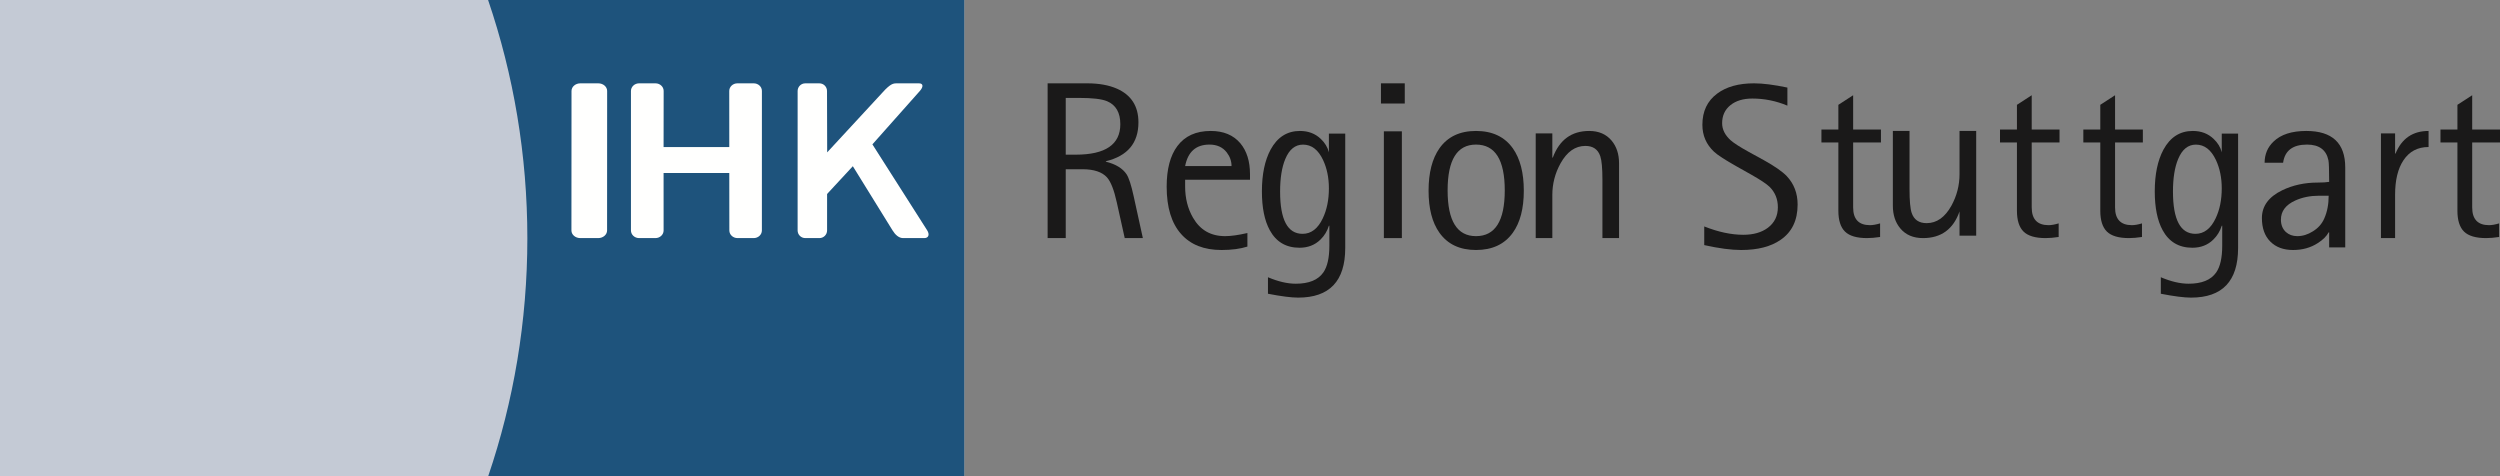 <?xml version="1.0" encoding="UTF-8"?>
<svg width="210px" height="40px" viewBox="0 0 210 40" version="1.1" xmlns="http://www.w3.org/2000/svg" xmlns:xlink="http://www.w3.org/1999/xlink">
    <rect x="0" y="0" width="210" height="40" fill="#808080" stroke="none"/>
    <!-- Generator: Sketch 53 (72520) - https://sketchapp.com -->
    <title>IHK_Stuttgart</title>
    <desc>Created with Sketch.</desc>
    <g id="Symbols" stroke="none" stroke-width="1" fill="none" fill-rule="evenodd">
        <g id="IHK-Logos-/-Stuttgart">
            <g id="IHK_Stuttgart">
                <polygon id="Fill-1" fill="#C4CAD5" points="0 40 81 40 81 0 0 0"></polygon>
                <path d="M41,0 L81,0 L81,40 L41.009,40 C43.142,33.725 44.298,27.004 44.298,20.014 C44.298,13.013 43.139,6.282 41,0" id="Fill-2" fill="#1E537C"></path>
                <path d="M77.267,7.642 L73.282,12.126 L77.89,19.359 C78.106,19.712 77.995,20 77.64,20 L75.856,20 C75.501,20 75.195,19.712 74.978,19.359 L71.638,13.961 L69.476,16.295 L69.475,19.359 C69.475,19.712 69.187,20 68.832,20 L67.643,20 C67.288,20 67,19.712 67,19.359 L67.001,7.642 C67.001,7.287 67.288,7.001 67.644,7.001 L68.827,7.001 C69.182,7.001 69.469,7.287 69.469,7.642 L69.483,12.799 L74.352,7.531 C74.923,6.961 75.101,7.001 75.456,7.001 L77.198,7.001 C77.555,7.001 77.584,7.287 77.267,7.642" id="Fill-3" fill="#FFFFFE"></path>
                <path d="M48,19.359 L48.007,7.641 C48.007,7.286 48.34,7 48.751,7 L50.256,7 C50.667,7 51,7.286 51,7.641 L50.995,19.359 C50.995,19.712 50.661,20 50.25,20 L48.744,20 C48.333,20 48,19.712 48,19.359" id="Fill-4" fill="#FFFFFE"></path>
                <path d="M61.257,7.641 C61.257,7.286 61.564,7 61.943,7 L63.315,7 C63.693,7 64,7.286 64,7.641 L63.998,19.359 C63.998,19.712 63.691,20 63.313,20 L61.952,20 C61.573,20 61.265,19.712 61.265,19.359 L61.26,14.531 L55.741,14.531 L55.743,19.359 C55.743,19.712 55.436,20 55.056,20 L53.686,20 C53.306,20 53,19.712 53,19.359 L53,7.641 C53,7.286 53.307,7 53.686,7 L55.06,7 C55.44,7 55.747,7.286 55.747,7.641 L55.741,12.354 L61.26,12.354 L61.257,7.641" id="Fill-5" fill="#FFFFFE"></path>
                <path d="M88,20 L88,7 L91.333,7 C92.311,7 93.143,7.15 93.829,7.451 C95.029,7.985 95.629,8.927 95.629,10.276 C95.629,12.013 94.717,13.102 92.894,13.544 L92.894,13.581 C93.726,13.79 94.307,14.145 94.637,14.648 C94.828,14.948 95.022,15.546 95.219,16.441 L96,20 L94.477,20 L93.811,17.003 C93.582,15.96 93.308,15.262 92.991,14.905 C92.578,14.446 91.888,14.216 90.923,14.216 L89.522,14.216 L89.522,20 L88,20 Z M89.522,8.225 L89.522,12.992 L90.361,12.992 C92.858,12.992 94.107,12.138 94.107,10.433 C94.107,9.458 93.735,8.813 92.992,8.501 C92.547,8.316 91.769,8.225 90.656,8.225 L89.522,8.225 L89.522,8.225 Z" id="Fill-6" fill="#1A1919"></path>
                <path d="M104.782,19.574 L104.782,20.713 C104.18,20.904 103.456,21 102.608,21 C101.133,21 100.002,20.552 99.213,19.656 C98.404,18.748 98,17.421 98,15.677 C98,14.206 98.3,13.068 98.903,12.265 C99.536,11.421 100.469,11 101.699,11 C102.773,11 103.602,11.344 104.185,12.031 C104.728,12.679 105,13.547 105,14.634 L105,15.096 L99.551,15.096 L99.551,15.662 C99.551,16.65 99.77,17.524 100.211,18.285 C100.806,19.319 101.705,19.836 102.909,19.836 C103.4,19.836 104.024,19.748 104.782,19.574 Z M99.551,13.952 L103.449,13.952 C103.449,13.535 103.316,13.154 103.05,12.808 C102.711,12.365 102.226,12.145 101.595,12.145 C100.465,12.145 99.783,12.747 99.551,13.952 L99.551,13.952 Z" id="Fill-7" fill="#1A1919"></path>
                <path d="M113,11.221 L113,20.831 C113,23.611 111.682,25 109.046,25 C108.472,25 107.626,24.892 106.509,24.675 L106.509,23.288 C107.364,23.651 108.142,23.832 108.843,23.832 C109.947,23.832 110.719,23.518 111.159,22.888 C111.497,22.403 111.666,21.658 111.666,20.655 L111.666,18.963 L111.627,18.963 C111.487,19.414 111.251,19.801 110.919,20.125 C110.454,20.582 109.866,20.81 109.159,20.81 C108.028,20.81 107.196,20.318 106.66,19.335 C106.219,18.528 106,17.442 106,16.077 C106,14.647 106.242,13.48 106.727,12.574 C107.295,11.524 108.118,11 109.196,11 C109.898,11 110.482,11.223 110.948,11.669 C111.293,11.996 111.519,12.37 111.627,12.789 L111.627,11.221 L113,11.221 Z M107.529,16.091 C107.529,18.459 108.158,19.642 109.417,19.642 C110.138,19.642 110.704,19.207 111.115,18.337 C111.457,17.618 111.627,16.781 111.627,15.826 C111.627,14.93 111.463,14.132 111.134,13.433 C110.729,12.576 110.17,12.148 109.455,12.148 C108.797,12.148 108.3,12.55 107.966,13.354 C107.675,14.047 107.529,14.96 107.529,16.091 L107.529,16.091 Z" id="Fill-8" fill="#1A1919"></path>
                <path d="M116.245,20 L117.756,20 L117.756,11.032 L116.245,11.032 L116.245,20 Z M116,8.696 L118,8.696 L118,7 L116,7 L116,8.696 Z" id="Fill-9" fill="#1A1919"></path>
                <path d="M123.984,21 C122.623,21 121.598,20.516 120.911,19.548 C120.303,18.693 120,17.516 120,16.019 C120,14.516 120.303,13.33 120.911,12.461 C121.598,11.486 122.623,11 123.984,11 C125.353,11 126.385,11.486 127.079,12.461 C127.693,13.33 128,14.516 128,16.019 C128,17.516 127.693,18.693 127.079,19.548 C126.385,20.516 125.353,21 123.984,21 Z M121.6,15.995 C121.6,18.555 122.394,19.836 123.984,19.836 C125.595,19.836 126.4,18.555 126.4,15.995 C126.4,13.427 125.595,12.145 123.984,12.145 C122.394,12.145 121.6,13.427 121.6,15.995 L121.6,15.995 Z" id="Fill-10" fill="#1A1919"></path>
                <path d="M129,20 L129,11.203 L130.396,11.203 L130.396,13.236 L130.436,13.236 C130.991,11.746 132.01,11 133.494,11 C134.289,11 134.914,11.267 135.369,11.804 C135.79,12.303 136,12.941 136,13.717 L136,20 L134.604,20 L134.604,15.118 C134.604,14.137 134.544,13.472 134.424,13.123 C134.23,12.546 133.812,12.257 133.171,12.257 C132.323,12.257 131.629,12.744 131.087,13.719 C130.626,14.549 130.396,15.437 130.396,16.381 L130.396,20 L129,20" id="Fill-11" fill="#1A1919"></path>
                <path d="M146.896,12.759 L148.153,13.449 C149.073,13.961 149.717,14.409 150.086,14.793 C150.695,15.439 151,16.235 151,17.181 C151,18.506 150.524,19.493 149.572,20.146 C148.753,20.716 147.648,21 146.259,21 C145.422,21 144.387,20.863 143.156,20.589 L143.156,19.021 C144.331,19.488 145.425,19.722 146.435,19.722 C147.292,19.722 147.984,19.523 148.512,19.125 C149.065,18.703 149.341,18.13 149.341,17.405 C149.341,16.726 149.109,16.156 148.645,15.694 C148.384,15.445 147.869,15.102 147.1,14.667 L145.909,13.997 C144.929,13.446 144.287,13.031 143.982,12.749 C143.327,12.134 143,11.38 143,10.484 C143,9.352 143.413,8.479 144.24,7.865 C145.009,7.288 146.042,7 147.338,7 C148.082,7 149.016,7.119 150.141,7.356 L150.141,8.874 C149.194,8.477 148.212,8.278 147.195,8.278 C146.425,8.278 145.81,8.465 145.349,8.84 C144.889,9.214 144.659,9.717 144.659,10.35 C144.659,10.876 144.9,11.355 145.382,11.789 C145.661,12.033 146.166,12.356 146.896,12.759" id="Fill-12" fill="#1A1919"></path>
                <path d="M157.928,18.764 L157.928,19.906 C157.519,19.969 157.154,20 156.833,20 C155.967,20 155.35,19.817 154.979,19.453 C154.609,19.088 154.423,18.505 154.423,17.703 L154.423,11.968 L153,11.968 L153,10.883 L154.423,10.883 L154.423,8.805 L155.664,8 L155.664,10.883 L158,10.883 L158,11.968 L155.664,11.968 L155.664,17.423 C155.664,18.417 156.137,18.914 157.081,18.914 C157.313,18.914 157.595,18.864 157.928,18.764" id="Fill-13" fill="#1A1919"></path>
                <path d="M164.6,19.796 L164.6,17.762 C164.08,19.254 163.058,20 161.532,20 C160.715,20 160.08,19.729 159.628,19.188 C159.209,18.689 159,18.051 159,17.276 L159,11 L160.4,11 L160.4,15.882 C160.4,16.863 160.46,17.531 160.581,17.886 C160.774,18.457 161.193,18.744 161.837,18.744 C162.681,18.744 163.375,18.256 163.917,17.281 C164.373,16.451 164.6,15.567 164.6,14.628 L164.6,11 L166,11 L166,19.796 L164.6,19.796" id="Fill-14" fill="#1A1919"></path>
                <path d="M172.927,18.764 L172.927,19.906 C172.518,19.969 172.153,20 171.833,20 C170.968,20 170.35,19.817 169.979,19.453 C169.608,19.088 169.423,18.505 169.423,17.703 L169.423,11.968 L168,11.968 L168,10.883 L169.423,10.883 L169.423,8.805 L170.664,8 L170.664,10.883 L173,10.883 L173,11.968 L170.664,11.968 L170.664,17.423 C170.664,18.417 171.136,18.914 172.081,18.914 C172.312,18.914 172.594,18.864 172.927,18.764" id="Fill-15" fill="#1A1919"></path>
                <path d="M179.927,18.764 L179.927,19.906 C179.518,19.969 179.153,20 178.834,20 C177.968,20 177.35,19.817 176.979,19.453 C176.609,19.088 176.424,18.505 176.424,17.703 L176.424,11.968 L175,11.968 L175,10.883 L176.424,10.883 L176.424,8.805 L177.665,8 L177.665,10.883 L180,10.883 L180,11.968 L177.665,11.968 L177.665,17.423 C177.665,18.417 178.137,18.914 179.081,18.914 C179.312,18.914 179.594,18.864 179.927,18.764" id="Fill-16" fill="#1A1919"></path>
                <path d="M188,11.221 L188,20.831 C188,23.611 186.682,25 184.046,25 C183.472,25 182.626,24.892 181.509,24.675 L181.509,23.288 C182.364,23.651 183.142,23.832 183.843,23.832 C184.947,23.832 185.719,23.518 186.159,22.888 C186.497,22.403 186.666,21.658 186.666,20.655 L186.666,18.963 L186.627,18.963 C186.487,19.414 186.251,19.801 185.919,20.125 C185.454,20.582 184.866,20.81 184.159,20.81 C183.029,20.81 182.196,20.318 181.66,19.335 C181.22,18.528 181,17.442 181,16.077 C181,14.647 181.242,13.48 181.727,12.574 C182.295,11.524 183.118,11 184.196,11 C184.899,11 185.482,11.223 185.948,11.669 C186.293,11.996 186.52,12.37 186.627,12.789 L186.627,11.221 L188,11.221 Z M182.529,16.091 C182.529,18.459 183.159,19.642 184.417,19.642 C185.138,19.642 185.704,19.207 186.115,18.337 C186.457,17.618 186.627,16.781 186.627,15.826 C186.627,14.93 186.463,14.132 186.134,13.433 C185.729,12.576 185.17,12.148 184.455,12.148 C183.797,12.148 183.3,12.55 182.966,13.354 C182.675,14.047 182.529,14.96 182.529,16.091 L182.529,16.091 Z" id="Fill-17" fill="#1A1919"></path>
                <path d="M195.649,20.779 L195.649,19.514 L195.609,19.514 C195.429,19.846 195.123,20.15 194.689,20.423 C194.096,20.807 193.406,21 192.62,21 C191.813,21 191.175,20.764 190.705,20.291 C190.235,19.82 190,19.161 190,18.316 C190,17.313 190.568,16.536 191.702,15.985 C192.595,15.553 193.589,15.336 194.682,15.336 C195.106,15.336 195.428,15.316 195.649,15.277 C195.649,14.265 195.628,13.662 195.588,13.468 C195.407,12.586 194.808,12.145 193.79,12.145 C192.593,12.145 191.922,12.653 191.781,13.671 L190.226,13.671 C190.232,12.95 190.486,12.354 190.986,11.883 C191.599,11.294 192.513,11 193.728,11 C195.909,11 197,12.023 197,14.07 L197,20.779 L195.649,20.779 Z M195.608,16.441 L194.788,16.441 C194.061,16.441 193.4,16.574 192.807,16.841 C192.001,17.205 191.597,17.742 191.597,18.451 C191.597,18.88 191.734,19.224 192.007,19.484 C192.267,19.718 192.588,19.836 192.968,19.836 C193.421,19.836 193.858,19.702 194.278,19.435 C194.725,19.162 195.045,18.801 195.238,18.353 C195.485,17.8 195.608,17.163 195.608,16.441 L195.608,16.441 Z" id="Fill-18" fill="#1A1919"></path>
                <path d="M200,20 L200,11.203 L201.188,11.203 L201.188,12.903 L201.222,12.903 C201.745,11.634 202.67,11 204,11 L204,12.349 C203.086,12.349 202.381,12.722 201.887,13.468 C201.42,14.172 201.188,15.137 201.188,16.364 L201.188,20 L200,20" id="Fill-19" fill="#1A1919"></path>
                <path d="M209.928,18.764 L209.928,19.906 C209.518,19.969 209.154,20 208.833,20 C207.967,20 207.349,19.817 206.979,19.453 C206.609,19.088 206.423,18.505 206.423,17.703 L206.423,11.968 L205,11.968 L205,10.883 L206.423,10.883 L206.423,8.805 L207.664,8 L207.664,10.883 L210,10.883 L210,11.968 L207.664,11.968 L207.664,17.423 C207.664,18.417 208.137,18.914 209.081,18.914 C209.312,18.914 209.595,18.864 209.928,18.764" id="Fill-20" fill="#1A1919"></path>
            </g>
        </g>
    </g>
</svg>